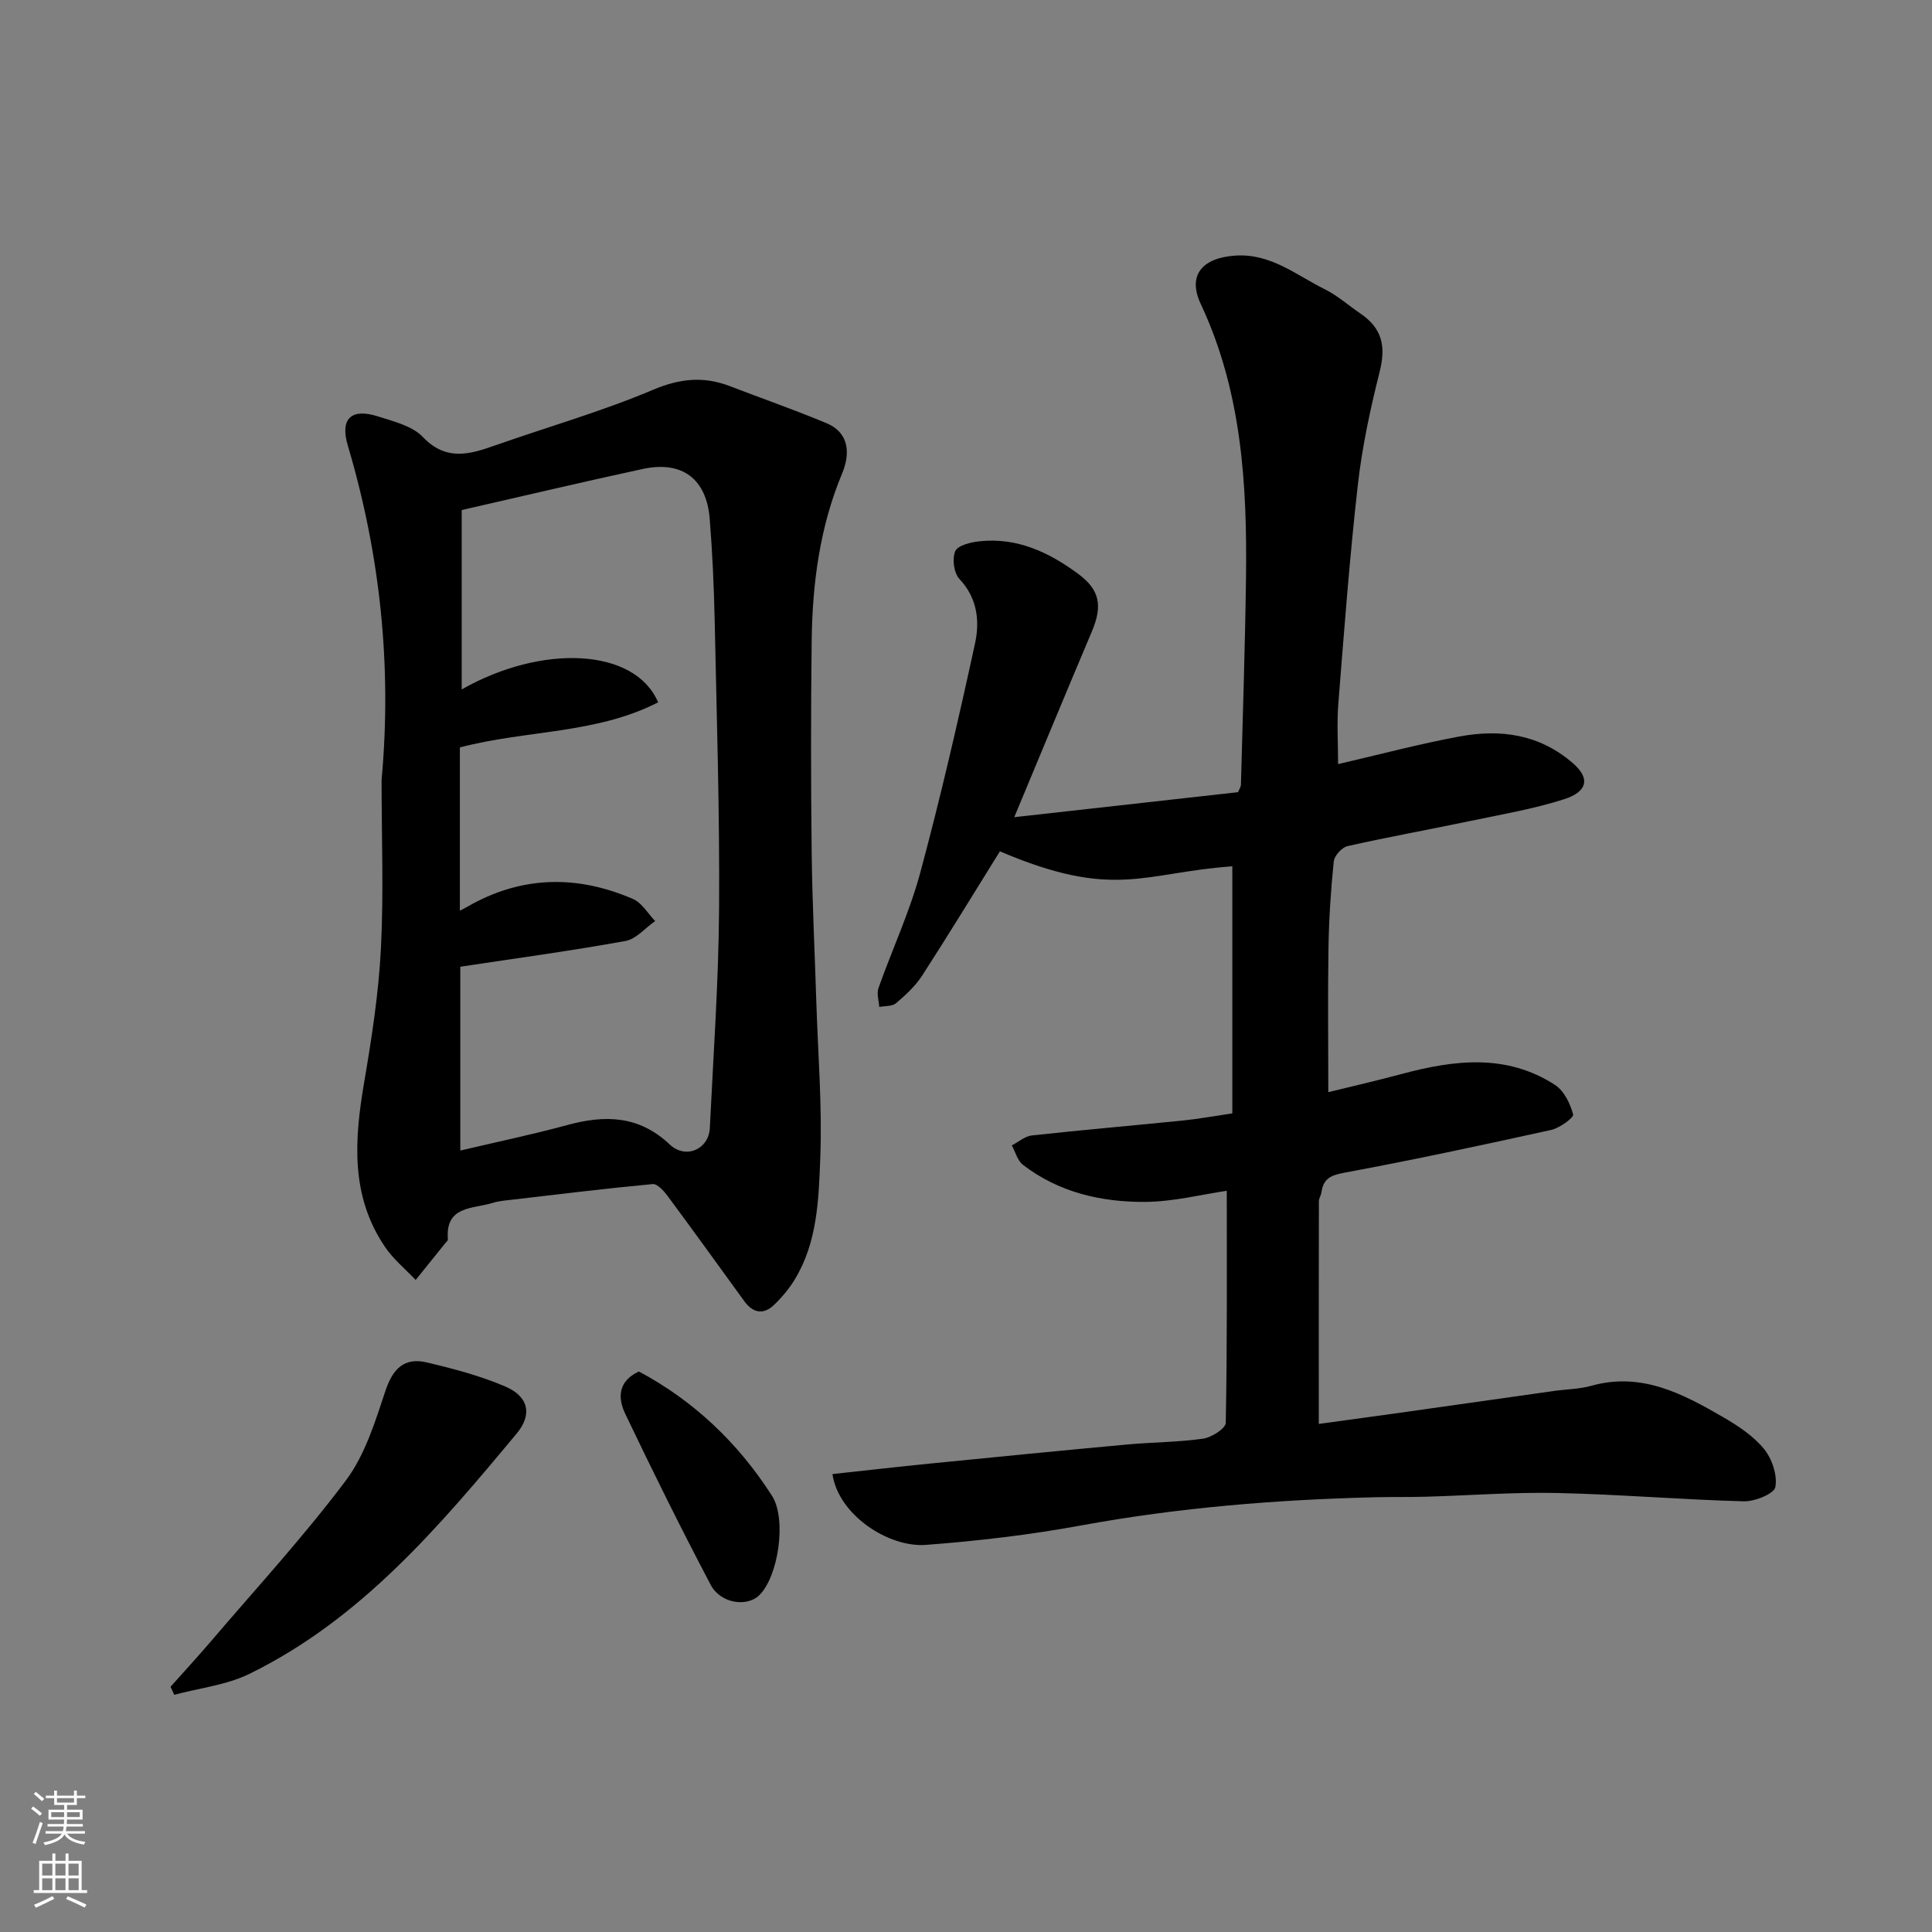 <svg enable-background="new 0 0 400 400" viewBox="0 0 400 400" xmlns="http://www.w3.org/2000/svg"><rect x="0" y="0" width="400" height="400" fill="#808080" stroke="none"/><g fill="#010000"><path d="m172.35 305.19c7.02-.76 13.64-1.52 20.27-2.18 13.56-1.35 27.13-2.69 40.7-3.94 5.25-.48 10.56-.47 15.77-1.21 1.76-.25 4.67-2.11 4.69-3.28.31-15.91.21-31.83.21-48.04-5.15.75-11.03 2.26-16.93 2.3-9.07.05-17.85-1.96-25.27-7.68-1.13-.87-1.56-2.66-2.31-4.02 1.39-.71 2.72-1.9 4.17-2.06 10.44-1.14 20.9-2.04 31.35-3.1 3.1-.31 6.17-.88 10.14-1.47 0-16.84 0-34.01 0-51.15-18.54 1.33-24.43 7.01-48.12-3.1-5.36 8.61-10.61 17.23-16.08 25.7-1.41 2.18-3.42 4.04-5.42 5.74-.8.68-2.3.55-3.48.78-.08-1.31-.57-2.77-.16-3.91 2.82-7.97 6.44-15.72 8.64-23.85 4.23-15.7 7.88-31.57 11.34-47.46 1-4.61.54-9.4-3.22-13.39-1.15-1.22-1.54-4.19-.87-5.75.52-1.21 3.21-1.86 5.01-2.05 7.79-.85 14.42 2.28 20.46 6.75 4.5 3.33 5.05 6.63 2.82 11.92-5.33 12.6-10.56 25.24-16.07 38.45 15.81-1.77 31.08-3.47 46.34-5.18.25-.64.57-1.08.59-1.53.38-14.26.86-28.52 1.05-42.79.25-19.45-.88-38.66-9.37-56.76-2.81-5.99.35-9.56 7.16-10.01 7.35-.49 12.62 4.05 18.55 6.98 2.61 1.29 4.85 3.32 7.29 4.97 4.58 3.09 5.37 6.82 4.04 12.11-1.94 7.71-3.63 15.56-4.52 23.46-1.7 15.02-2.83 30.11-4.03 45.19-.33 4.13-.05 8.32-.05 12.57 8.45-1.95 16.71-4.16 25.08-5.71 8.5-1.58 16.55-.52 23.52 5.51 3.72 3.21 2.94 5.94-1.78 7.46-6.32 2.03-12.95 3.15-19.48 4.52-8.45 1.77-16.96 3.3-25.38 5.2-1.17.26-2.74 1.99-2.86 3.17-.61 5.9-.99 11.85-1.09 17.78-.16 9.74-.04 19.49-.04 29.99 4.72-1.16 10-2.37 15.22-3.77 10.86-2.91 21.67-4.25 31.73 2.28 1.86 1.21 3.14 3.86 3.74 6.1.18.65-2.78 2.82-4.55 3.21-14.31 3.16-28.64 6.23-43.04 8.9-2.84.53-4.14 1.38-4.52 4.02-.09.63-.53 1.24-.53 1.86-.03 15.24-.02 30.48-.02 46.09 4.8-.66 10.22-1.39 15.64-2.15 11.01-1.55 22.01-3.12 33.02-4.67 2.59-.37 5.28-.38 7.78-1.08 10.32-2.89 18.85 1.61 27.23 6.47 3.09 1.79 6.27 3.88 8.49 6.58 1.67 2.04 2.82 5.45 2.37 7.92-.25 1.38-4.25 3.01-6.52 2.95-12.88-.34-25.73-1.44-38.61-1.72-9.09-.2-18.2.52-27.3.77-3.5.1-7 .02-10.49.11-20.4.5-40.66 2.14-60.78 5.83-10.61 1.95-21.38 3.22-32.14 4.03-7.8.6-18.16-6.23-19.38-14.66z"/><path d="m79 161.5c2.16-23.53-.27-46.63-6.99-69.26-1.66-5.58.73-7.8 6.27-6.02 3.24 1.04 7.07 1.95 9.25 4.24 4.85 5.08 9.7 3.62 15.03 1.74 10.89-3.83 22.04-7.01 32.65-11.5 5.58-2.36 10.48-2.83 15.91-.75 6.65 2.55 13.37 4.9 19.94 7.64 4.96 2.07 4.92 6.53 3.28 10.46-4.62 11.11-6.14 22.72-6.29 34.56-.18 14.66-.17 29.33 0 44 .12 10.27.64 20.54.96 30.8.34 10.77 1.23 21.56.82 32.3-.33 8.55-.57 17.44-5.27 25.17-1.18 1.94-2.69 3.75-4.34 5.32-2.19 2.08-4.36 1.62-6.12-.8-5.28-7.27-10.52-14.56-15.87-21.77-.78-1.06-2.14-2.57-3.1-2.48-9.62.9-19.21 2.08-28.8 3.2-1.46.17-2.96.27-4.34.7-4.06 1.27-9.84.53-9.26 7.55.02.25-.34.55-.55.8-2.04 2.53-4.08 5.07-6.12 7.6-2.14-2.27-4.63-4.29-6.35-6.84-7.19-10.59-6.34-22.21-4.31-34.1 1.57-9.19 3-18.47 3.47-27.76.58-11.58.13-23.2.13-34.8zm16.3 38.65v38.06c7.63-1.8 14.94-3.32 22.14-5.28 7.82-2.13 14.85-2 21.22 4.02 3.32 3.14 8.09.98 8.3-3.39.74-15.19 1.82-30.38 1.92-45.58.13-19.92-.5-39.85-.92-59.77-.15-6.93-.47-13.86-1.02-20.77-.65-8.29-5.7-12.1-13.84-10.35-12.35 2.66-24.65 5.58-37.51 8.51v37.14c16.59-9.44 35.85-8.63 40.67 2.67-12.86 6.6-27.42 5.73-41.05 9.34v33.8c.71-.37 1.12-.57 1.51-.8 11.17-6.45 22.7-6.66 34.35-1.62 1.84.8 3.06 3 4.57 4.56-2.04 1.42-3.92 3.73-6.14 4.13-11.23 2.04-22.57 3.57-34.2 5.33z"/><path d="m35.31 349.23c2.8-3.15 5.66-6.25 8.4-9.46 9.39-11 19.21-21.68 27.88-33.23 3.98-5.3 6.08-12.18 8.22-18.61 1.53-4.6 3.93-6.95 8.57-5.85 5.5 1.3 11.05 2.76 16.23 4.98 4.8 2.05 5.67 5.77 2.36 9.74-16.03 19.25-32.23 38.44-55.32 49.75-4.76 2.33-10.37 2.94-15.58 4.34-.26-.55-.51-1.1-.76-1.66z"/><path d="m132.27 283.95c11.37 6.07 20.55 14.78 27.57 25.75 3.08 4.82 1.31 16.77-2.67 20.6-2.57 2.47-8 1.68-10.03-2.18-6.14-11.65-11.99-23.47-17.67-35.36-1.52-3.16-1.68-6.72 2.8-8.81z"/></g><path d="m6.44 374.46.42-.45c.65.47 1.27.95 1.85 1.44l-.45.49c-.65-.56-1.25-1.06-1.82-1.48m.93 7.33-.63-.26c.55-1.36 1.05-2.8 1.52-4.33.19.1.38.19.59.27-.46 1.29-.95 2.73-1.48 4.32m-.38-10.38.44-.42c.43.34 1.01.82 1.74 1.44l-.49.49c-.53-.51-1.09-1.01-1.69-1.51m2.5.35h1.72v-1.04h.59v1.04h3.52v-1.04h.59v1.04h1.75v.53h-1.75v1.42h-2.03v.97h3.22v2.03h-3.24c0 .35-.01.66-.03.93h3.32v.53h-3.37c-.03.27-.08.58-.15.94h3.96v.53h-3.71c.67.92 1.93 1.48 3.79 1.68-.13.24-.23.44-.29.59-2.13-.38-3.48-1.08-4.04-2.12-.43.97-1.77 1.72-4.03 2.23-.09-.19-.2-.37-.33-.55 2.1-.42 3.37-1.03 3.81-1.83h-3.36v-.53h3.58c.08-.29.13-.61.16-.94h-3.33v-.53h3.39c.02-.27.04-.58.04-.93h-3.23v-2.03h3.25v-.97h-2.07v-1.42h-1.73zm1.12 3.44v1h2.65c.01-.3.02-.44.01-.4v-.25-.35zm1.19-2h3.52v-.91h-3.52zm4.71 2h-2.63v.59c0 .15-.01.28-.01.4h2.64z" fill="#fafbfa"/><path d="m13.56 383.74h.63v1.52h2.72v6.07h1.13v.6h-11.06v-.6h1.13v-6.07h2.73v-1.52h.63v1.52h2.1v-1.52zm-2.69 8.83.38.56c-1.24.63-2.53 1.25-3.85 1.85-.1-.21-.21-.42-.34-.63 1.36-.55 2.63-1.15 3.81-1.78m-2.13-4.27h2.1v-2.45h-2.1zm0 3.04h2.1v-2.46h-2.1zm2.72-3.04h2.1v-2.45h-2.1zm0 3.04h2.1v-2.46h-2.1zm6.07 3.6c-1.41-.71-2.7-1.3-3.86-1.78l.35-.56c1.45.62 2.75 1.19 3.88 1.72zm-1.25-9.09h-2.1v2.45h2.1zm-2.09 5.49h2.1v-2.46h-2.1z" fill="#fafbfa"/></svg>